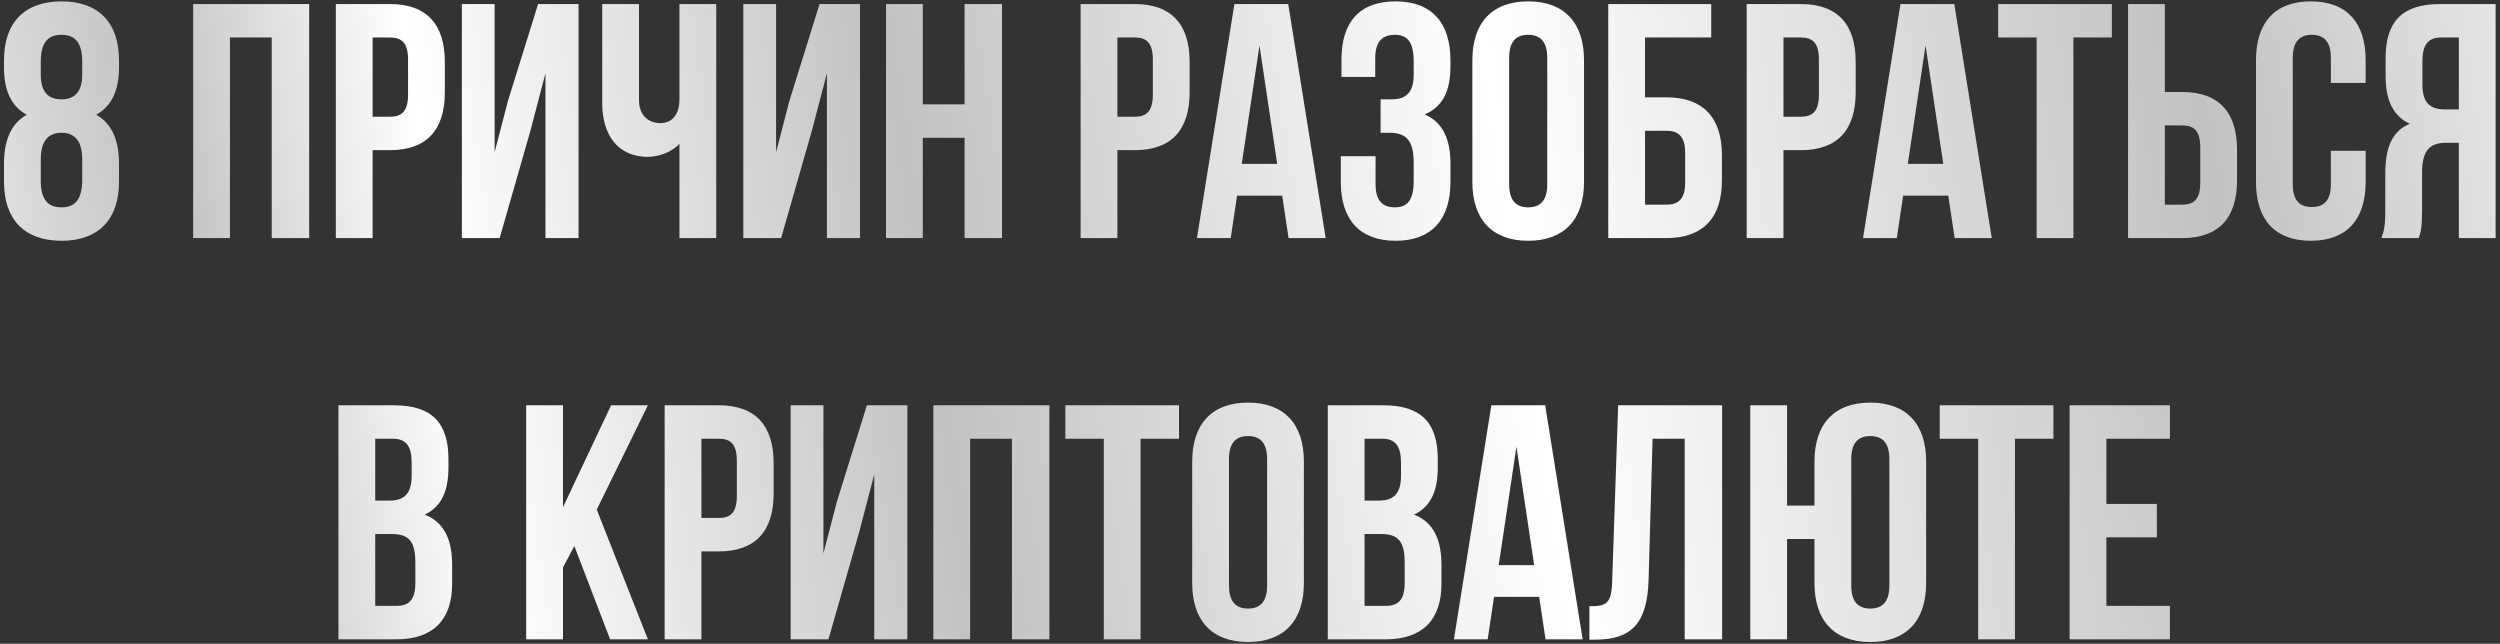 <?xml version="1.0" encoding="UTF-8"?> <svg xmlns="http://www.w3.org/2000/svg" width="567" height="146" viewBox="0 0 567 146" fill="none"><rect x="0" y="0" width="567" height="146" fill="#333333" stroke="none"/> <path d="M26.991 41.261C26.991 49.754 22.366 54.607 13.948 54.607C5.531 54.607 0.906 49.754 0.906 41.261V37.09C0.906 32.009 2.422 28.066 6.062 26.019C2.574 24.123 0.906 20.559 0.906 15.327V13.658C0.906 5.165 5.531 0.312 13.948 0.312C22.366 0.312 26.991 5.165 26.991 13.658V15.327C26.991 20.559 25.247 24.123 21.835 26.019C25.474 28.066 26.991 32.009 26.991 37.09V41.261ZM9.247 41.033C9.247 45.734 11.294 47.024 13.948 47.024C16.602 47.024 18.574 45.734 18.65 41.033V36.104C18.65 31.933 16.906 30.113 13.948 30.113C10.991 30.113 9.247 31.933 9.247 36.104V41.033ZM9.247 13.962V16.919C9.247 21.166 11.219 22.53 13.948 22.53C16.602 22.53 18.65 21.166 18.65 16.919V13.962C18.65 9.184 16.602 7.895 13.948 7.895C11.294 7.895 9.247 9.184 9.247 13.962ZM52.148 8.502V54H43.807V0.919H70.12V54H61.627V8.502H52.148ZM88.453 0.919C96.794 0.919 100.889 5.545 100.889 14.038V20.938C100.889 29.431 96.794 34.057 88.453 34.057H84.509V54H76.168V0.919H88.453ZM88.453 8.502H84.509V26.474H88.453C91.106 26.474 92.547 25.26 92.547 21.469V13.507C92.547 9.715 91.106 8.502 88.453 8.502ZM120.298 29.659L113.321 54H104.752V0.919H112.184V34.512L115.217 22.834L122.042 0.919H131.217V54H123.71V16.616L120.298 29.659ZM154.099 0.919H162.441V54H154.099V32.616C152.279 34.587 149.246 35.573 146.971 35.573C140.147 35.573 136.583 30.644 136.583 23.365V0.919H144.924V22.682C144.924 26.246 147.123 27.915 149.777 27.915C152.431 27.915 154.099 26.019 154.099 22.455V0.919ZM184.131 29.659L177.155 54H168.586V0.919H176.017V34.512L179.05 22.834L185.875 0.919H195.051V54H187.543V16.616L184.131 29.659ZM209.288 31.251V54H200.947V0.919H209.288V23.668H218.767V0.919H227.26V54H218.767V31.251H209.288ZM257.367 0.919C265.708 0.919 269.803 5.545 269.803 14.038V20.938C269.803 29.431 265.708 34.057 257.367 34.057H253.424V54H245.082V0.919H257.367ZM257.367 8.502H253.424V26.474H257.367C260.021 26.474 261.462 25.26 261.462 21.469V13.507C261.462 9.715 260.021 8.502 257.367 8.502ZM292.169 0.919L300.662 54H292.245L290.804 44.37H280.567L279.126 54H271.468L279.961 0.919H292.169ZM285.648 10.322L281.629 37.166H289.667L285.648 10.322ZM320.623 16.919V13.962C320.623 9.184 318.954 7.895 316.3 7.895C313.646 7.895 311.902 9.336 311.902 13.128V17.45H304.243V13.507C304.243 5.014 308.338 0.312 316.528 0.312C324.717 0.312 328.964 5.165 328.964 13.658V15.023C328.964 20.711 327.144 24.275 323.125 25.943C327.296 27.763 328.964 31.706 328.964 37.09V41.261C328.964 49.754 324.717 54.607 316.528 54.607C308.338 54.607 304.092 49.754 304.092 41.261V35.422H311.978V41.791C311.978 45.583 313.646 47.024 316.3 47.024C318.954 47.024 320.623 45.734 320.623 41.033V36.862C320.623 31.933 318.954 30.113 315.163 30.113H313.115V22.53H315.618C318.727 22.53 320.623 21.166 320.623 16.919ZM342.271 13.128V41.791C342.271 45.583 343.939 47.024 346.593 47.024C349.247 47.024 350.916 45.583 350.916 41.791V13.128C350.916 9.336 349.247 7.895 346.593 7.895C343.939 7.895 342.271 9.336 342.271 13.128ZM333.93 41.261V13.658C333.93 5.165 338.404 0.312 346.593 0.312C354.783 0.312 359.257 5.165 359.257 13.658V41.261C359.257 49.754 354.783 54.607 346.593 54.607C338.404 54.607 333.93 49.754 333.93 41.261ZM377.948 54H364.753V0.919H388.109V8.502H373.095V22.076H377.948C386.289 22.076 390.536 26.701 390.536 35.194V40.881C390.536 49.374 386.289 54 377.948 54ZM373.095 46.417H377.948C380.602 46.417 382.194 45.204 382.194 41.412V34.663C382.194 30.872 380.602 29.659 377.948 29.659H373.095V46.417ZM408.434 0.919C416.776 0.919 420.87 5.545 420.87 14.038V20.938C420.87 29.431 416.776 34.057 408.434 34.057H404.491V54H396.15V0.919H408.434ZM408.434 8.502H404.491V26.474H408.434C411.088 26.474 412.529 25.26 412.529 21.469V13.507C412.529 9.715 411.088 8.502 408.434 8.502ZM443.237 0.919L451.73 54H443.313L441.872 44.37H431.635L430.194 54H422.535L431.028 0.919H443.237ZM436.715 10.322L432.696 37.166H440.734L436.715 10.322ZM453.188 8.502V0.919H478.97V8.502H470.249V54H461.908V8.502H453.188ZM494.928 54H482.643V0.919H490.985V20.862H494.928C503.269 20.862 507.364 25.488 507.364 33.981V40.881C507.364 49.374 503.269 54 494.928 54ZM490.985 46.417H494.928C497.582 46.417 499.023 45.204 499.023 41.412V33.45C499.023 29.659 497.582 28.445 494.928 28.445H490.985V46.417ZM528.642 34.208H536.528V41.261C536.528 49.754 532.282 54.607 524.092 54.607C515.903 54.607 511.656 49.754 511.656 41.261V13.658C511.656 5.165 515.903 0.312 524.092 0.312C532.282 0.312 536.528 5.165 536.528 13.658V18.815H528.642V13.128C528.642 9.336 526.974 7.895 524.32 7.895C521.666 7.895 519.997 9.336 519.997 13.128V41.791C519.997 45.583 521.666 46.948 524.32 46.948C526.974 46.948 528.642 45.583 528.642 41.791V34.208ZM548.566 54H540.073C540.907 52.028 540.983 50.133 540.983 47.554V39.365C540.983 33.829 542.348 29.81 546.518 28.066C542.803 26.322 541.059 22.758 541.059 17.298V13.128C541.059 4.938 544.774 0.919 553.419 0.919H566.007V54H557.665V32.388H554.784C550.992 32.388 549.324 34.208 549.324 39.137V47.479C549.324 51.801 549.021 52.635 548.566 54ZM557.665 8.502H553.646C550.689 8.502 549.4 10.17 549.4 13.962V19.194C549.4 23.441 551.296 24.805 554.405 24.805H557.665V8.502ZM89.348 91.919C97.993 91.919 101.709 95.938 101.709 104.128V106.023C101.709 111.483 100.04 114.971 96.325 116.715C100.799 118.459 102.543 122.478 102.543 128.09V132.412C102.543 140.602 98.22 145 89.879 145H76.76V91.919H89.348ZM88.817 121.114H85.102V137.417H89.879C92.685 137.417 94.201 136.128 94.201 132.185V127.559C94.201 122.63 92.609 121.114 88.817 121.114ZM89.121 99.502H85.102V113.531H88.362C91.472 113.531 93.367 112.166 93.367 107.919V104.962C93.367 101.17 92.078 99.502 89.121 99.502ZM138.374 145L130.26 123.843L127.682 128.697V145H119.341V91.919H127.682V115.047L138.602 91.919H146.943L135.341 115.578L146.943 145H138.374ZM163.024 91.919C171.365 91.919 175.46 96.545 175.46 105.038V111.938C175.46 120.431 171.365 125.057 163.024 125.057H159.08V145H150.739V91.919H163.024ZM163.024 99.502H159.08V117.474H163.024C165.678 117.474 167.118 116.26 167.118 112.469V104.507C167.118 100.715 165.678 99.502 163.024 99.502ZM194.869 120.659L187.892 145H179.323V91.919H186.755V125.512L189.788 113.834L196.613 91.919H205.788V145H198.281V107.616L194.869 120.659ZM220.026 99.502V145H211.685V91.919H237.998V145H229.505V99.502H220.026ZM241.619 99.502V91.919H267.401V99.502H258.681V145H250.339V99.502H241.619ZM278.734 104.128V132.791C278.734 136.583 280.402 138.024 283.056 138.024C285.71 138.024 287.378 136.583 287.378 132.791V104.128C287.378 100.336 285.71 98.895 283.056 98.895C280.402 98.895 278.734 100.336 278.734 104.128ZM270.392 132.261V104.658C270.392 96.165 274.866 91.312 283.056 91.312C291.246 91.312 295.72 96.165 295.72 104.658V132.261C295.72 140.754 291.246 145.607 283.056 145.607C274.866 145.607 270.392 140.754 270.392 132.261ZM313.728 91.919C322.373 91.919 326.088 95.938 326.088 104.128V106.023C326.088 111.483 324.42 114.971 320.704 116.715C325.178 118.459 326.922 122.478 326.922 128.09V132.412C326.922 140.602 322.6 145 314.259 145H301.14V91.919H313.728ZM313.197 121.114H309.482V137.417H314.259C317.065 137.417 318.581 136.128 318.581 132.185V127.559C318.581 122.63 316.989 121.114 313.197 121.114ZM313.501 99.502H309.482V113.531H312.742C315.851 113.531 317.747 112.166 317.747 107.919V104.962C317.747 101.17 316.458 99.502 313.501 99.502ZM350.449 91.919L358.942 145H350.525L349.084 135.37H338.847L337.406 145H329.747L338.24 91.919H350.449ZM343.927 101.322L339.908 128.166H347.946L343.927 101.322ZM360.475 145.076V137.493C364.267 137.493 365.48 136.962 365.632 132.033L366.997 91.919H390.58V145H382.087V99.502H374.807L373.897 131.578C373.594 141.284 370.106 145.076 361.765 145.076H360.475ZM411.524 132.261V122.251H405.306V145H396.964V91.919H405.306V114.668H411.524V104.658C411.524 96.165 415.998 91.312 424.187 91.312C432.377 91.312 436.851 96.165 436.851 104.658V132.261C436.851 140.754 432.377 145.607 424.187 145.607C415.998 145.607 411.524 140.754 411.524 132.261ZM419.865 104.128V132.791C419.865 136.583 421.533 138.024 424.187 138.024C426.841 138.024 428.51 136.583 428.51 132.791V104.128C428.51 100.336 426.841 98.895 424.187 98.895C421.533 98.895 419.865 100.336 419.865 104.128ZM439.932 99.502V91.919H465.714V99.502H456.994V145H448.653V99.502H439.932ZM477.729 99.502V114.289H489.18V121.872H477.729V137.417H492.137V145H469.388V91.919H492.137V99.502H477.729Z" fill="url(#paint0_linear_238_2)"></path> <defs> <linearGradient id="paint0_linear_238_2" x1="605.341" y1="-90.889" x2="-167.967" y2="27.545" gradientUnits="userSpaceOnUse"> <stop stop-color="white"></stop> <stop offset="0.156" stop-color="#C2C2C2"></stop> <stop offset="0.359" stop-color="white"></stop> <stop offset="0.53" stop-color="#C2C2C2"></stop> <stop offset="0.668" stop-color="white"></stop> <stop offset="0.742" stop-color="#C2C2C2"></stop> <stop offset="0.845" stop-color="white"></stop> <stop offset="0.905" stop-color="#C2C2C2"></stop> </linearGradient> </defs> </svg> 